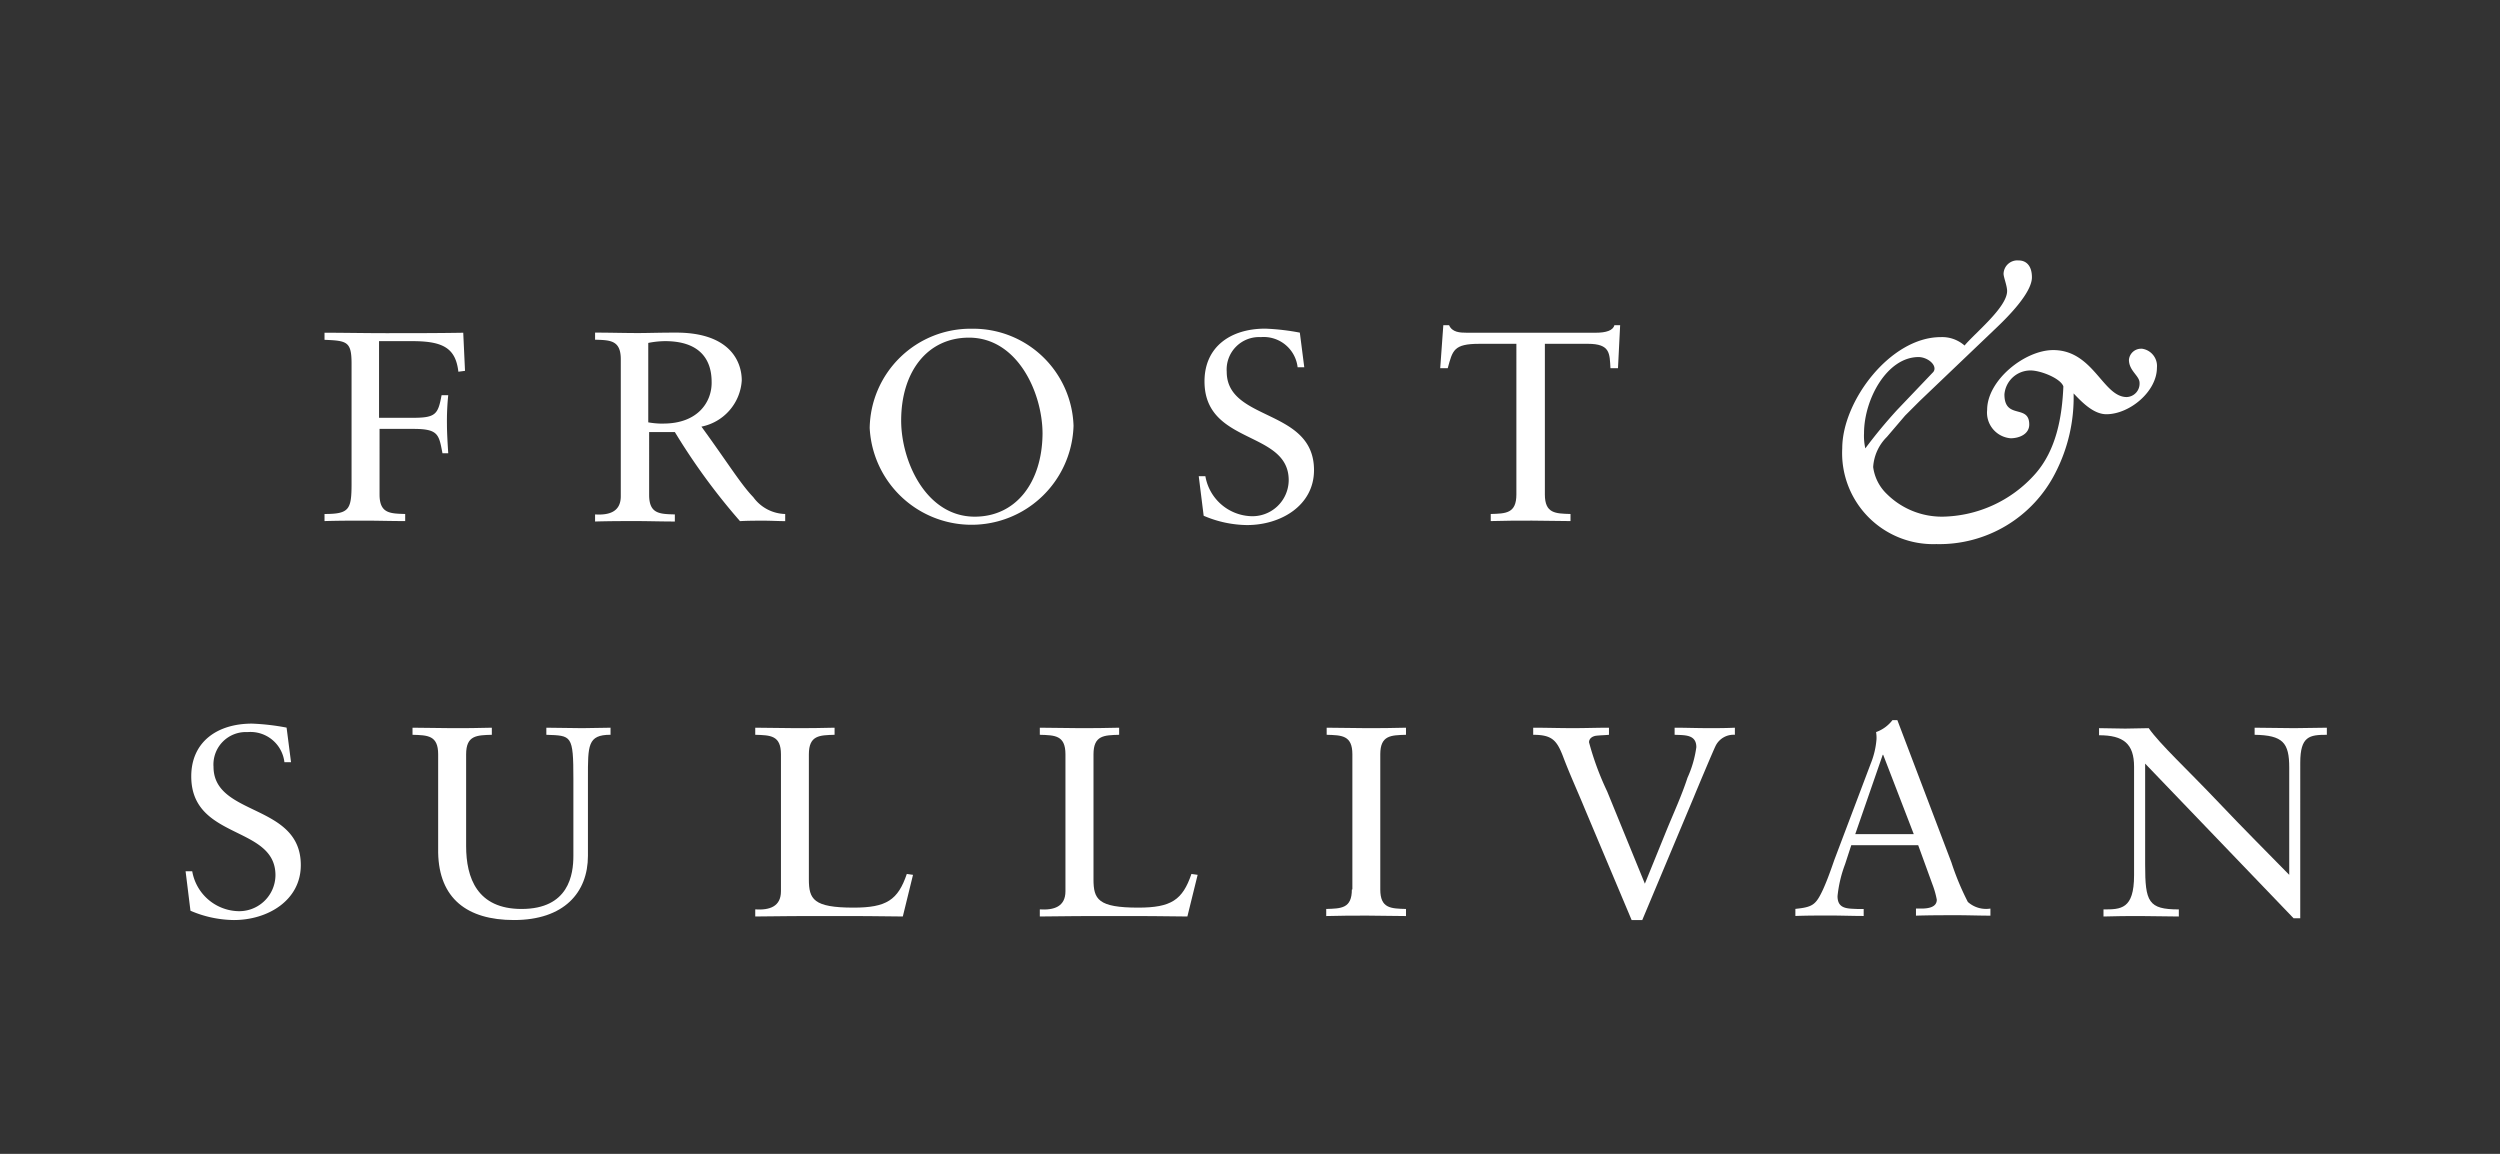 <svg xmlns="http://www.w3.org/2000/svg" xmlns:xlink="http://www.w3.org/1999/xlink" width="195" height="90" viewBox="0 0 195 90">
  <rect x="0" y="0" width="195" height="90" fill="#333333" stroke="none"/>
  <defs>
    <clipPath id="clip-path">
      <rect id="Rectangle_17785" data-name="Rectangle 17785" width="170" height="55" fill="#fff"/>
    </clipPath>
    <clipPath id="clip-Frost-and-sullivan-logo-reversed">
      <rect width="195" height="90"/>
    </clipPath>
  </defs>
  <g id="Frost-and-sullivan-logo-reversed" clip-path="url(#clip-Frost-and-sullivan-logo-reversed)">
    <g id="Group_204383" data-name="Group 204383" transform="translate(13 18)">
      <g id="Group_204191" data-name="Group 204191" clip-path="url(#clip-path)">
        <path id="Path_49176" data-name="Path 49176" d="M16.565,15.454h2.7c1.936,0,1.971.449,2.247,1.9h.45c-.035-.553-.1-1.555-.1-2.247a19.635,19.635,0,0,1,.1-2.281h-.519c-.276,1.486-.449,1.763-2.247,1.763H16.565V8.61h2.627c2.42,0,3.353.587,3.561,2.385l.518-.069-.138-2.973c-1.97.034-4.01.034-6.015.034-1.625,0-3.249-.034-4.805-.034v.553c1.763.069,2.109.138,2.109,1.867v9.333c0,2.039-.173,2.385-2.109,2.385v.553c1.141-.034,2.143-.034,3.146-.034s2.039.034,3.146.034v-.553c-1.176-.035-2-.035-2-1.521V15.454Z" fill="#fff"/>
        <path id="Path_49177" data-name="Path 49177" d="M48.245,22.091a3.157,3.157,0,0,1-2.489-1.314c-.968-1-2.005-2.7-4.044-5.5a3.917,3.917,0,0,0,3.145-3.6c0-1.486-.933-3.733-5.116-3.733-1.417,0-2.177.034-2.972.034-1.072,0-2.144-.034-3.353-.034v.553c1.175.034,2.005.034,2.005,1.521V20.708c0,1.21-.9,1.487-2.005,1.417v.553c1.106-.034,2.143-.034,3.214-.034.968,0,1.936.034,3.008.034v-.553c-1.176-.034-2.005-.034-2.005-1.521V15.7h2.005a49.7,49.7,0,0,0,5.081,6.948c.622-.035,1.279-.035,1.867-.035.553,0,1.106.035,1.659.035v-.553m-9.506-7.052a6.47,6.47,0,0,1-1.175-.1V8.748a6.967,6.967,0,0,1,1.313-.139c2.627,0,3.63,1.349,3.63,3.181.034,1.521-1.037,3.249-3.768,3.249" fill="#fff"/>
        <path id="Path_49178" data-name="Path 49178" d="M62.822,7.641a7.869,7.869,0,0,0-7.986,7.743,7.957,7.957,0,0,0,15.9-.172,7.828,7.828,0,0,0-7.916-7.571M63.029,22.3c-3.8,0-5.738-4.321-5.738-7.5,0-3.8,2.039-6.464,5.289-6.464,3.8,0,5.738,4.321,5.738,7.5-.035,3.8-2.074,6.464-5.289,6.464" fill="#fff"/>
        <path id="Path_49179" data-name="Path 49179" d="M80.886,22.229a8.771,8.771,0,0,0,3.388.726c2.627,0,5.219-1.521,5.219-4.286,0-4.84-6.809-3.768-6.809-7.674a2.53,2.53,0,0,1,2.661-2.7,2.663,2.663,0,0,1,2.869,2.351h.519l-.346-2.7a17.807,17.807,0,0,0-2.7-.312c-2.7,0-4.736,1.418-4.736,4.114,0,4.978,6.568,3.8,6.568,7.709a2.83,2.83,0,0,1-3.042,2.8,3.753,3.753,0,0,1-3.457-3.112h-.518Z" fill="#fff"/>
        <path id="Path_49180" data-name="Path 49180" d="M113.371,7.365h-.449c-.1.415-.657.588-1.452.588H101.411c-.553,0-1.141-.035-1.383-.588h-.449l-.242,3.353h.587c.38-1.383.45-1.9,2.454-1.9h2.9V20.57c0,1.486-.829,1.486-2,1.521v.553c1.106-.035,2.143-.035,3.215-.035.968,0,1.936.035,3.007.035v-.553c-1.175-.035-2-.035-2-1.521V8.817h3.353c1.763,0,1.693.76,1.763,1.9h.587Z" fill="#fff"/>
        <path id="Path_49181" data-name="Path 49181" d="M1.856,53.037a8.771,8.771,0,0,0,3.388.726c2.627,0,5.219-1.521,5.219-4.286,0-4.84-6.809-3.768-6.809-7.674a2.53,2.53,0,0,1,2.661-2.7,2.663,2.663,0,0,1,2.869,2.351H9.7l-.346-2.7a17.807,17.807,0,0,0-2.7-.312c-2.7,0-4.736,1.418-4.736,4.114,0,4.978,6.568,3.8,6.568,7.709a2.83,2.83,0,0,1-3.042,2.8A3.752,3.752,0,0,1,1.994,49.96H1.476Z" fill="#fff"/>
        <path id="Path_49182" data-name="Path 49182" d="M34.662,38.761c-.76,0-1.486.035-2.247.035-.933,0-1.867-.035-2.8-.035v.553c1.97.069,2.109,0,2.109,3.457v5.98c0,1.452-.346,4.148-4.045,4.148-3.456,0-4.321-2.42-4.321-4.908V40.835c0-1.486.83-1.486,2.005-1.521v-.553c-1.106.035-2.143.035-3.145.035s-2.005-.035-3.042-.035v.553c1.175.035,2,.035,2,1.521v7.674c.069,3.561,2.247,5.254,5.911,5.254,3.906,0,5.772-2.143,5.772-5.012V42.7c0-2.558-.034-3.388,1.763-3.388v-.553Z" fill="#fff"/>
        <path id="Path_49183" data-name="Path 49183" d="M58.215,50.237l-.484-.069c-.691,2.039-1.59,2.627-4.148,2.627-3.146,0-3.491-.657-3.491-2.212V40.835c0-1.487.829-1.487,2.005-1.521v-.553c-1.107.034-2.144.034-3.146.034s-2.005-.034-3.042-.034v.553c1.175.034,2.005.034,2.005,1.521V51.516c0,1.21-.9,1.486-2.005,1.417v.553c1.936-.034,3.906-.034,5.876-.034,1.867,0,3.734,0,5.635.034Z" fill="#fff"/>
        <path id="Path_49184" data-name="Path 49184" d="M80.416,50.237l-.484-.069c-.691,2.039-1.59,2.627-4.148,2.627-3.146,0-3.491-.657-3.491-2.212V40.835c0-1.487.829-1.487,2-1.521v-.553c-1.107.034-2.144.034-3.146.034s-2-.034-3.042-.034v.553c1.175.034,2,.034,2,1.521V51.516c0,1.21-.9,1.486-2,1.417v.553c1.936-.034,3.906-.034,5.876-.034,1.867,0,3.734,0,5.635.034Z" fill="#fff"/>
        <path id="Path_49185" data-name="Path 49185" d="M92.445,51.378c0,1.486-.83,1.486-2,1.521v.553c1.106-.034,2.143-.034,3.215-.034.968,0,1.936.034,3.007.034V52.9c-1.175-.035-2.005-.035-2.005-1.521V40.835c0-1.487.83-1.487,2.005-1.521v-.553c-1.106.034-2.143.034-3.145.034s-2-.034-3.042-.034v.553c1.175.034,2.005.034,2.005,1.521V51.378Z" fill="#fff"/>
        <path id="Path_49186" data-name="Path 49186" d="M114.267,53.763h.83l4.044-9.644c.035-.1,1.556-3.734,1.694-3.976a1.559,1.559,0,0,1,1.486-.829v-.553c-.691.034-1.382.034-2.074.034-.864,0-1.763-.034-2.627-.034v.553c.795.034,1.694-.035,1.694.968a8.541,8.541,0,0,1-.691,2.385c-.45,1.382-1.072,2.731-1.625,4.079L115.3,50.928l-2.938-7.19a22.242,22.242,0,0,1-1.417-3.837c0-.311.276-.484.587-.518s.622-.035.968-.069v-.553c-.933,0-1.867.034-2.8.034-1.037,0-2.074-.034-3.111-.034v.553c1.452,0,1.832.415,2.316,1.659.519,1.383,1.141,2.731,1.694,4.079Z" fill="#fff"/>
        <path id="Path_49187" data-name="Path 49187" d="M140.489,52.346a20.793,20.793,0,0,1-1.279-3.077l-4.217-11.1h-.38a2.794,2.794,0,0,1-1.279.933,2.848,2.848,0,0,1,.034.554,6.386,6.386,0,0,1-.449,1.9l-2.835,7.5c-.276.795-.553,1.59-.9,2.351-.553,1.175-.795,1.348-2.144,1.486v.553c.9-.035,1.8-.035,2.7-.035.864,0,1.763.035,2.627.035V52.9h-.519c-.76-.035-1.521,0-1.521-1a9.807,9.807,0,0,1,.588-2.488l.484-1.487h5.22l1.106,3.042a6.848,6.848,0,0,1,.345,1.21c0,.588-.656.691-1.209.691h-.415v.553c1.071-.034,2.143-.034,3.249-.034.83,0,1.694.034,2.558.034v-.553a2.132,2.132,0,0,1-1.763-.518m-8.78-5.289,2.143-6.188h.035l2.385,6.188Z" fill="#fff"/>
        <path id="Path_49188" data-name="Path 49188" d="M166.42,41.492c0-2.074.726-2.178,2.074-2.178v-.553c-.864,0-1.694.035-2.558.035-1,0-2.074-.035-3.076-.035v.553c2.212.035,2.7.622,2.7,2.558v8.366c-1.521-1.556-3.6-3.63-5.462-5.6-2.523-2.662-4.6-4.563-5.5-5.842-.588,0-1.21.034-1.832.034-.692,0-1.348-.034-2.04-.034v.553c1.9,0,2.731.657,2.731,2.454v8.469c0,2.662-1.037,2.662-2.385,2.662v.553c.968-.035,1.97-.035,2.938-.035s1.971.035,2.938.035v-.553c-2.385,0-2.627-.588-2.627-3.491V41.561L165.9,53.625h.519Z" fill="#fff"/>
        <path id="Path_49189" data-name="Path 49189" d="M154.025,9.2a.95.95,0,0,0-.968.864c0,.865.829,1.245.829,1.8a1.048,1.048,0,0,1-1,1.106c-1.867,0-2.593-3.664-5.738-3.664-2.213,0-5.151,2.351-5.151,4.667a2.007,2.007,0,0,0,1.832,2.212c.657,0,1.452-.311,1.452-1.072,0-1.624-1.936-.345-1.936-2.35a2.038,2.038,0,0,1,2.04-1.867c.795,0,2.35.622,2.558,1.245-.1,2.385-.553,4.977-2.213,6.844A9.868,9.868,0,0,1,138.5,22.3a6.089,6.089,0,0,1-4.321-1.763,3.547,3.547,0,0,1-1.072-2.108,3.621,3.621,0,0,1,1.072-2.351l1.417-1.659,1.141-1.141L142.79,7.5c.83-.795,2.7-2.661,2.7-3.871,0-.864-.414-1.314-1.037-1.314a1.075,1.075,0,0,0-1.175,1.037c0,.277.277.934.277,1.348,0,1.279-2.558,3.319-3.319,4.252a2.636,2.636,0,0,0-1.867-.656c-3.906,0-7.674,4.977-7.674,8.676a7.1,7.1,0,0,0,7.329,7.467,10.14,10.14,0,0,0,9.3-5.566,12.831,12.831,0,0,0,1.417-6.187c.657.691,1.555,1.624,2.558,1.624,1.8,0,3.941-1.763,3.941-3.629a1.36,1.36,0,0,0-1.21-1.487m-21.536,7.778a4.5,4.5,0,0,1-.1-1.175c0-2.662,1.8-5.946,4.252-5.946.588,0,1.245.449,1.245.9a.422.422,0,0,1-.139.311l-2.765,2.9a38.284,38.284,0,0,0-2.489,3.007" fill="#fff"/>
      </g>
    </g>
  </g>
</svg>
